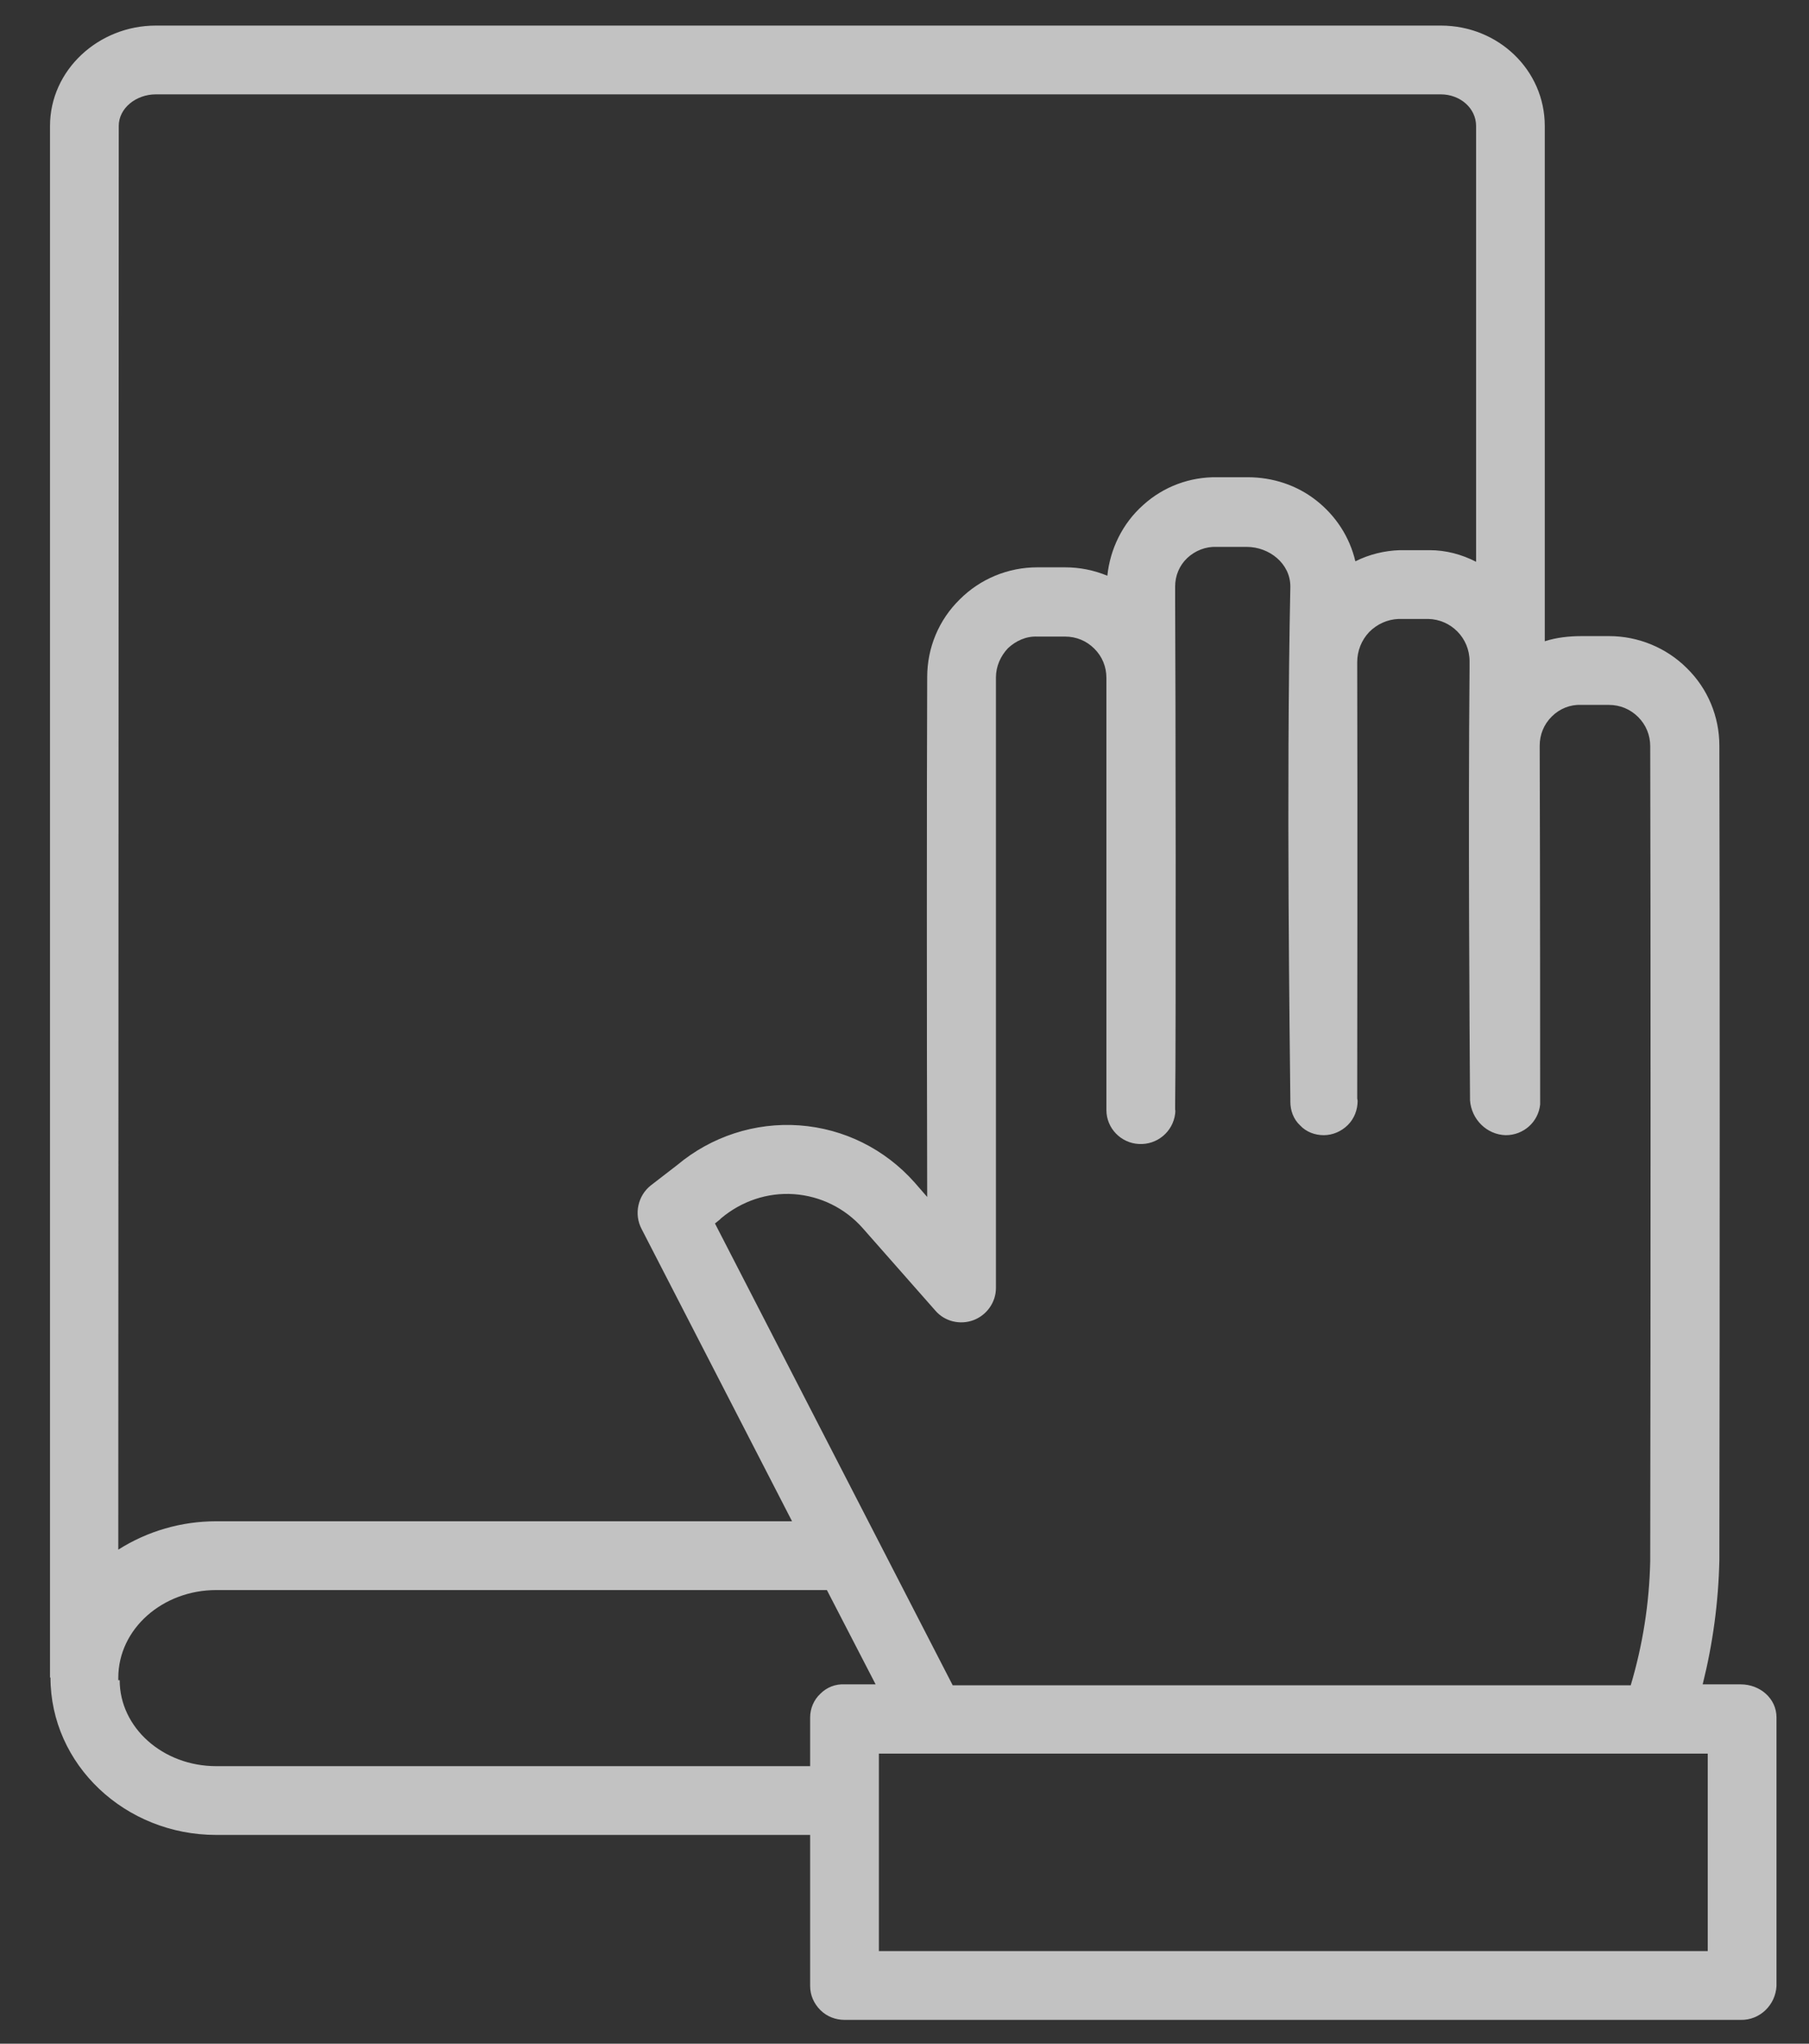 <svg width="31" height="35" viewBox="0 0 31 35" fill="none" xmlns="http://www.w3.org/2000/svg">
<rect x="0" y="0" width="31" height="35" fill="#333333" stroke="none"/>
<g opacity="0.7" clip-path="url(#clip0_111_2548)">
<g clip-path="url(#clip1_111_2548)">
<path d="M29.83 28.846H29.178C29.353 28.146 29.448 27.438 29.464 26.722C29.472 22.019 29.472 15.788 29.464 12.772C29.464 12.271 29.265 11.793 28.907 11.443C28.557 11.093 28.072 10.894 27.578 10.894H27.101C26.886 10.894 26.671 10.918 26.472 10.982V2.157C26.472 1.202 25.677 0.438 24.69 0.438H2.671C1.685 0.438 0.857 1.202 0.857 2.157V28.735C0.857 28.735 0.865 28.719 0.865 28.727C0.865 30.223 2.146 31.425 3.706 31.425H13.883V34.011C13.883 34.17 13.947 34.313 14.059 34.425C14.17 34.536 14.321 34.592 14.472 34.592H29.83C30.157 34.6 30.427 34.337 30.443 34.011V29.412C30.443 29.085 30.157 28.846 29.83 28.846ZM25.804 19.441C26.106 19.441 26.361 19.218 26.393 18.915C26.393 18.915 26.393 18.892 26.393 18.884V18.876C26.393 18.868 26.393 18.86 26.393 18.844C26.393 18.812 26.393 15.048 26.385 12.772C26.385 12.581 26.456 12.406 26.592 12.271C26.727 12.136 26.91 12.064 27.093 12.072H27.57C27.761 12.072 27.936 12.144 28.072 12.279C28.207 12.414 28.279 12.589 28.279 12.78C28.287 15.796 28.287 22.035 28.279 26.738C28.263 27.462 28.151 28.17 27.945 28.862H16.326L12.252 20.953L12.332 20.889C12.34 20.881 12.348 20.873 12.356 20.865C12.706 20.571 13.151 20.419 13.605 20.451C14.059 20.483 14.48 20.69 14.783 21.032L16.032 22.449C16.191 22.632 16.454 22.695 16.684 22.608C16.915 22.52 17.067 22.297 17.067 22.059C17.067 18.724 17.067 13.99 17.067 11.602C17.067 11.412 17.146 11.236 17.273 11.101C17.409 10.974 17.584 10.894 17.775 10.902H18.252C18.443 10.902 18.618 10.974 18.753 11.109C18.889 11.244 18.96 11.419 18.96 11.61C18.96 12.223 18.96 18.74 18.96 19.011C18.96 19.321 19.207 19.576 19.517 19.592C19.828 19.608 20.098 19.385 20.138 19.075C20.138 19.051 20.146 19.027 20.138 19.003V18.923C20.154 17.857 20.146 11.571 20.138 10.297V10.043C20.138 9.86 20.21 9.685 20.345 9.557C20.48 9.43 20.663 9.358 20.846 9.366H21.364C21.753 9.366 22.112 9.653 22.112 10.043V10.051C22.04 13.496 22.104 17.968 22.112 18.828V18.86V18.868C22.112 19.019 22.167 19.17 22.279 19.273C22.382 19.385 22.533 19.441 22.684 19.441C22.836 19.441 22.987 19.377 23.098 19.266C23.21 19.154 23.265 19.003 23.265 18.852L23.258 18.812C23.258 17.754 23.265 14.093 23.258 11.34C23.258 11.149 23.329 10.966 23.464 10.823C23.6 10.687 23.775 10.608 23.966 10.6H24.475C24.865 10.608 25.183 10.926 25.183 11.324V11.459C25.159 14.053 25.183 17.738 25.191 18.804V18.844C25.215 19.17 25.478 19.433 25.804 19.441ZM2.035 2.157C2.035 1.854 2.329 1.616 2.671 1.616H24.69C25.024 1.616 25.295 1.854 25.295 2.157V9.621C25.048 9.494 24.777 9.422 24.499 9.422H23.99C23.727 9.43 23.464 9.494 23.226 9.613C23.13 9.199 22.891 8.833 22.557 8.571C22.223 8.308 21.809 8.173 21.38 8.173H20.862C20.393 8.165 19.939 8.332 19.589 8.65C19.239 8.961 19.024 9.398 18.976 9.86C18.745 9.764 18.499 9.716 18.252 9.716H17.775C17.273 9.716 16.796 9.915 16.446 10.266C16.088 10.616 15.889 11.093 15.889 11.595C15.881 13.632 15.881 17.372 15.889 20.499L15.674 20.252C15.165 19.679 14.464 19.329 13.7 19.273C12.937 19.218 12.188 19.465 11.608 19.95L11.154 20.3C10.931 20.475 10.86 20.793 10.995 21.048L13.573 26.053H3.706C3.109 26.053 2.528 26.221 2.027 26.539L2.035 2.157ZM14.472 28.846C14.321 28.838 14.17 28.894 14.059 29.006C13.947 29.109 13.883 29.26 13.883 29.412V30.247H3.706C2.791 30.247 2.051 29.587 2.051 28.775H2.027V28.735C2.027 27.892 2.791 27.231 3.706 27.231H14.17L15.005 28.846H14.472ZM29.265 33.414H15.061V30.032H29.265V33.414Z" fill="white"/>
</g>
</g>
<defs>
<clipPath id="clip0_111_2548">
<rect width="30" height="34.77" fill="white" transform="translate(0.65 0.13)"/>
</clipPath>
<clipPath id="clip1_111_2548">
<rect width="30" height="34.775" fill="white" transform="translate(0.65 0.128)"/>
</clipPath>
</defs>
</svg>
